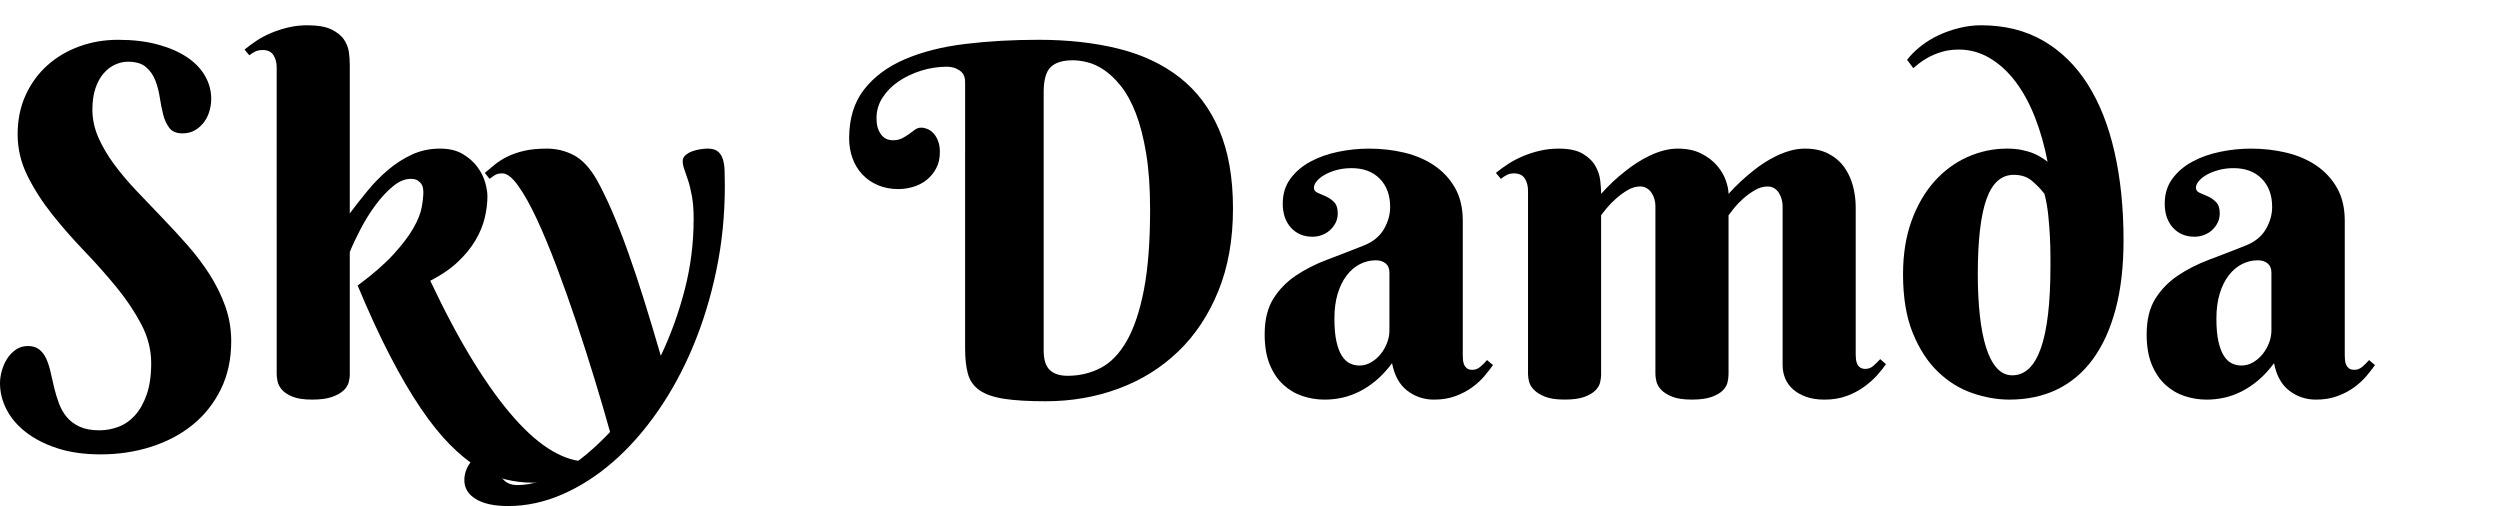 <?xml version="1.0" encoding="utf-8"?>
<!-- Generator: Adobe Illustrator 16.0.0, SVG Export Plug-In . SVG Version: 6.00 Build 0)  -->
<!DOCTYPE svg PUBLIC "-//W3C//DTD SVG 1.1//EN" "http://www.w3.org/Graphics/SVG/1.1/DTD/svg11.dtd">
<svg version="1.1" id="Layer_1" xmlns="http://www.w3.org/2000/svg" xmlns:xlink="http://www.w3.org/1999/xlink" x="0px" y="0px"
	 width="280.07px" height="56.69px" viewBox="0 0 280.07 56.69" enable-background="new 0 0 280.07 56.69" xml:space="preserve">
<g>
	<path d="M11.15,48.207c0.711,0,1.414-0.129,2.108-0.387c0.693-0.258,1.311-0.685,1.854-1.28c0.542-0.597,0.982-1.374,1.32-2.334
		c0.338-0.96,0.507-2.135,0.507-3.521c0-1.494-0.369-2.943-1.106-4.348c-0.738-1.405-1.664-2.788-2.775-4.148
		s-2.312-2.712-3.601-4.055c-1.289-1.343-2.49-2.711-3.601-4.107c-1.112-1.396-2.037-2.837-2.774-4.321
		c-0.738-1.485-1.107-3.037-1.107-4.655c0-1.618,0.298-3.081,0.894-4.389c0.596-1.307,1.404-2.417,2.428-3.334
		C6.318,6.411,7.509,5.704,8.87,5.206c1.36-0.498,2.814-0.747,4.362-0.747c1.654,0,3.125,0.173,4.415,0.521
		c1.289,0.346,2.382,0.818,3.281,1.413c0.898,0.597,1.578,1.299,2.041,2.107c0.462,0.81,0.694,1.667,0.694,2.574
		c0,0.427-0.062,0.868-0.187,1.322c-0.124,0.453-0.32,0.867-0.586,1.24c-0.267,0.374-0.605,0.685-1.014,0.933
		c-0.41,0.25-0.89,0.373-1.441,0.373c-0.658,0-1.143-0.199-1.454-0.6c-0.312-0.4-0.543-0.893-0.693-1.479
		c-0.151-0.588-0.28-1.232-0.387-1.934c-0.106-0.702-0.276-1.348-0.506-1.934c-0.231-0.587-0.579-1.081-1.041-1.481
		c-0.463-0.4-1.138-0.6-2.027-0.6c-0.48,0-0.957,0.107-1.427,0.32C12.426,7.447,12,7.771,11.618,8.208
		c-0.383,0.436-0.689,0.991-0.92,1.666c-0.231,0.676-0.347,1.477-0.347,2.401c0,1.067,0.223,2.107,0.667,3.122
		c0.444,1.013,1.031,2.014,1.76,3.001c0.729,0.988,1.561,1.974,2.495,2.961c0.933,0.986,1.884,1.982,2.854,2.988
		c0.969,1.004,1.92,2.036,2.854,3.093c0.933,1.059,1.765,2.158,2.494,3.295c0.729,1.139,1.316,2.33,1.761,3.574
		c0.445,1.246,0.667,2.553,0.667,3.922c0,2.011-0.388,3.801-1.161,5.375c-0.774,1.574-1.824,2.898-3.148,3.976
		c-1.325,1.075-2.877,1.898-4.655,2.467c-1.778,0.569-3.672,0.854-5.682,0.854c-1.814,0-3.419-0.227-4.815-0.68
		c-1.396-0.454-2.574-1.055-3.534-1.801c-0.961-0.747-1.686-1.597-2.175-2.547C0.244,44.922,0,43.939,0,42.926
		c0-0.427,0.067-0.885,0.2-1.374c0.134-0.489,0.329-0.938,0.587-1.347c0.257-0.408,0.582-0.751,0.974-1.027
		c0.391-0.275,0.845-0.414,1.36-0.414c0.534,0,0.965,0.134,1.294,0.401c0.329,0.266,0.591,0.622,0.787,1.065
		c0.196,0.445,0.356,0.952,0.48,1.521c0.125,0.57,0.258,1.147,0.4,1.735c0.143,0.587,0.32,1.164,0.534,1.733s0.506,1.076,0.88,1.521
		c0.374,0.444,0.854,0.8,1.44,1.067C9.523,48.074,10.261,48.207,11.15,48.207z"/>
	<path d="M39.187,23.905c0.623-0.836,1.29-1.684,2.001-2.547c0.711-0.863,1.476-1.641,2.294-2.334
		c0.818-0.694,1.707-1.263,2.668-1.708c0.96-0.445,2.009-0.667,3.147-0.667c1.014,0,1.858,0.201,2.534,0.601s1.223,0.88,1.64,1.44
		c0.418,0.561,0.712,1.144,0.881,1.748c0.168,0.604,0.253,1.12,0.253,1.547c0,0.783-0.103,1.596-0.307,2.441
		c-0.204,0.844-0.551,1.68-1.041,2.508c-0.489,0.827-1.142,1.626-1.96,2.4c-0.818,0.773-1.85,1.48-3.095,2.12
		c1.672,3.539,3.299,6.586,4.882,9.138c1.583,2.552,3.108,4.65,4.575,6.295c1.467,1.646,2.876,2.858,4.228,3.641
		c1.351,0.784,2.641,1.175,3.868,1.175c0.214,0,0.427-0.027,0.64-0.08c0.214-0.054,0.409-0.116,0.587-0.187
		c0.195-0.072,0.4-0.16,0.613-0.268l0.507,0.934c-0.48,0.267-0.969,0.521-1.467,0.761c-0.498,0.239-1.067,0.449-1.708,0.626
		c-0.64,0.179-1.378,0.32-2.214,0.428c-0.836,0.106-1.832,0.16-2.988,0.16c-1.049,0-2.085-0.125-3.108-0.374
		c-1.022-0.249-2.05-0.694-3.081-1.334c-1.031-0.641-2.077-1.493-3.134-2.561c-1.059-1.067-2.144-2.419-3.255-4.055
		c-1.111-1.635-2.254-3.583-3.428-5.843c-1.174-2.258-2.392-4.899-3.654-7.922c1.707-1.262,3.05-2.432,4.028-3.508
		c0.978-1.076,1.716-2.05,2.214-2.921c0.498-0.871,0.809-1.644,0.933-2.32c0.125-0.676,0.187-1.254,0.187-1.733
		c0-0.071-0.009-0.191-0.027-0.361c-0.018-0.168-0.076-0.333-0.173-0.494c-0.098-0.16-0.24-0.301-0.427-0.427
		c-0.187-0.124-0.449-0.187-0.787-0.187c-0.658,0-1.325,0.28-2,0.841c-0.676,0.56-1.32,1.253-1.934,2.081
		c-0.613,0.827-1.17,1.716-1.667,2.668c-0.498,0.951-0.906,1.818-1.227,2.6v13.765c0,0.232-0.04,0.508-0.12,0.828
		c-0.08,0.319-0.267,0.622-0.56,0.906c-0.294,0.284-0.721,0.529-1.28,0.733c-0.561,0.204-1.313,0.308-2.254,0.308
		c-0.943,0-1.681-0.111-2.214-0.333c-0.534-0.223-0.929-0.485-1.187-0.788c-0.258-0.303-0.418-0.614-0.48-0.935
		c-0.063-0.319-0.094-0.576-0.094-0.772V7.527c0-0.516-0.12-0.965-0.36-1.348c-0.24-0.382-0.644-0.574-1.213-0.574
		c-0.302,0-0.564,0.05-0.787,0.147c-0.222,0.099-0.458,0.246-0.707,0.441l-0.534-0.641c0.409-0.338,0.863-0.67,1.36-1
		c0.498-0.329,1.044-0.618,1.641-0.867c0.596-0.249,1.231-0.453,1.907-0.614c0.676-0.16,1.387-0.239,2.134-0.239
		c1.156,0,2.054,0.156,2.694,0.466c0.64,0.312,1.111,0.693,1.414,1.147c0.303,0.454,0.484,0.933,0.547,1.44
		c0.062,0.507,0.093,0.957,0.093,1.348V23.905z"/>
	<path d="M81.201,20.838c0,3.254-0.315,6.398-0.947,9.43c-0.632,3.033-1.503,5.878-2.614,8.536
		c-1.111,2.659-2.432,5.087-3.961,7.282c-1.529,2.196-3.192,4.078-4.988,5.642c-1.797,1.566-3.695,2.784-5.695,3.655
		c-2.001,0.871-4.024,1.308-6.069,1.308c-1.565,0-2.774-0.263-3.628-0.787c-0.854-0.524-1.28-1.23-1.28-2.12
		c0-0.339,0.053-0.667,0.16-0.987c0.106-0.32,0.249-0.605,0.427-0.854c0.178-0.25,0.392-0.449,0.64-0.601
		c0.25-0.152,0.516-0.227,0.8-0.227c0.338,0,0.618,0.168,0.84,0.507c0.222,0.338,0.458,0.706,0.707,1.106
		c0.249,0.4,0.551,0.77,0.907,1.107c0.356,0.338,0.845,0.506,1.467,0.506c0.8,0,1.636-0.137,2.507-0.413
		c0.872-0.274,1.748-0.671,2.627-1.187c0.88-0.516,1.761-1.144,2.641-1.881c0.88-0.738,1.748-1.561,2.601-2.467
		c-0.498-1.797-1.071-3.757-1.721-5.883c-0.649-2.124-1.334-4.264-2.054-6.415c-0.72-2.151-1.458-4.229-2.214-6.229
		c-0.756-2-1.494-3.774-2.214-5.322c-0.72-1.547-1.414-2.787-2.081-3.721c-0.667-0.933-1.258-1.4-1.774-1.4
		c-0.338,0-0.6,0.053-0.787,0.16c-0.187,0.107-0.404,0.258-0.653,0.453l-0.533-0.667c0.355-0.302,0.729-0.614,1.12-0.934
		c0.392-0.32,0.854-0.613,1.387-0.88c0.534-0.267,1.156-0.484,1.868-0.653c0.711-0.169,1.564-0.254,2.561-0.254
		c1.085,0,2.094,0.246,3.028,0.733c0.934,0.49,1.783,1.393,2.548,2.708c0.551,0.979,1.124,2.152,1.721,3.522
		c0.595,1.37,1.196,2.899,1.8,4.587c0.604,1.69,1.214,3.518,1.827,5.482c0.613,1.965,1.231,4.023,1.854,6.175
		c1.103-2.312,1.992-4.761,2.667-7.35c0.676-2.586,1.014-5.25,1.014-7.989c0-0.978-0.063-1.814-0.187-2.507
		c-0.125-0.693-0.267-1.285-0.427-1.774c-0.16-0.489-0.303-0.907-0.426-1.254c-0.125-0.347-0.187-0.653-0.187-0.921
		c0-0.266,0.106-0.493,0.32-0.68c0.213-0.187,0.471-0.333,0.773-0.439c0.302-0.107,0.609-0.182,0.92-0.227
		c0.311-0.045,0.574-0.067,0.787-0.067c0.48,0,0.849,0.099,1.107,0.294c0.257,0.196,0.449,0.476,0.573,0.839
		c0.124,0.365,0.196,0.806,0.213,1.322C81.192,19.62,81.201,20.198,81.201,20.838z"/>
	<path d="M108.117,9.153c0-0.569-0.209-0.991-0.626-1.266c-0.418-0.276-0.876-0.414-1.374-0.414c-0.996,0-1.965,0.146-2.908,0.439
		c-0.942,0.294-1.787,0.694-2.533,1.201c-0.748,0.507-1.348,1.112-1.801,1.814c-0.454,0.702-0.68,1.462-0.68,2.28
		c0,0.569,0.075,1.022,0.227,1.36c0.151,0.338,0.324,0.591,0.52,0.761c0.195,0.169,0.396,0.275,0.601,0.32
		c0.204,0.045,0.351,0.066,0.44,0.066c0.444,0,0.809-0.075,1.093-0.227c0.285-0.15,0.542-0.31,0.774-0.479
		c0.23-0.169,0.449-0.329,0.654-0.48c0.204-0.151,0.44-0.227,0.706-0.227c0.214,0,0.44,0.05,0.681,0.147
		c0.24,0.098,0.462,0.252,0.667,0.467c0.205,0.213,0.377,0.493,0.52,0.841c0.142,0.346,0.214,0.769,0.214,1.266
		c0,0.711-0.138,1.325-0.414,1.841c-0.276,0.515-0.631,0.946-1.067,1.293c-0.436,0.347-0.934,0.605-1.494,0.773
		c-0.56,0.169-1.116,0.254-1.667,0.254c-0.854,0-1.623-0.147-2.308-0.44c-0.685-0.294-1.267-0.698-1.747-1.214
		c-0.48-0.515-0.845-1.12-1.094-1.813c-0.25-0.694-0.374-1.431-0.374-2.214c0-2.223,0.56-4.05,1.681-5.482
		c1.12-1.431,2.645-2.561,4.575-3.388c1.929-0.827,4.179-1.396,6.749-1.708c2.57-0.311,5.304-0.466,8.203-0.466
		c3.308,0,6.299,0.333,8.977,1c2.676,0.667,4.966,1.747,6.869,3.241c1.902,1.494,3.369,3.446,4.402,5.856
		c1.031,2.41,1.546,5.348,1.546,8.816c0,3.468-0.546,6.544-1.64,9.229c-1.094,2.687-2.587,4.94-4.481,6.763
		c-1.895,1.823-4.117,3.211-6.669,4.161c-2.553,0.951-5.287,1.429-8.203,1.429c-1.938,0-3.5-0.094-4.682-0.28
		c-1.183-0.188-2.093-0.508-2.734-0.961c-0.64-0.454-1.066-1.059-1.28-1.814c-0.213-0.756-0.32-1.712-0.32-2.868V9.153z
		 M116.92,39.271c0,1.014,0.227,1.738,0.681,2.175c0.453,0.436,1.124,0.653,2.014,0.653c1.334,0,2.565-0.294,3.694-0.88
		c1.13-0.588,2.103-1.597,2.921-3.028c0.817-1.432,1.458-3.339,1.92-5.722s0.694-5.379,0.694-8.99c0-2.418-0.147-4.513-0.44-6.283
		c-0.294-1.769-0.681-3.271-1.161-4.508c-0.48-1.235-1.026-2.24-1.641-3.014c-0.613-0.773-1.24-1.378-1.88-1.814
		c-0.64-0.435-1.267-0.729-1.88-0.88c-0.613-0.151-1.16-0.227-1.641-0.227c-1.156,0-1.992,0.259-2.507,0.775
		c-0.516,0.515-0.773,1.44-0.773,2.773V39.271z"/>
	<path d="M151.412,18.837c-0.604,0-1.165,0.071-1.681,0.213c-0.516,0.142-0.96,0.32-1.334,0.533
		c-0.373,0.214-0.666,0.45-0.881,0.707c-0.212,0.258-0.319,0.503-0.319,0.734c0,0.266,0.138,0.458,0.413,0.574
		c0.276,0.116,0.583,0.249,0.921,0.4c0.338,0.15,0.645,0.365,0.92,0.64c0.276,0.276,0.414,0.698,0.414,1.267
		c0,0.374-0.076,0.716-0.228,1.027s-0.355,0.586-0.613,0.827s-0.561,0.427-0.907,0.561c-0.346,0.133-0.706,0.2-1.08,0.2
		c-0.996,0-1.801-0.338-2.414-1.013c-0.614-0.677-0.92-1.574-0.92-2.695c0-1.084,0.284-2.014,0.854-2.787
		c0.569-0.774,1.312-1.41,2.227-1.908c0.916-0.497,1.952-0.867,3.108-1.107c1.155-0.24,2.312-0.36,3.467-0.36
		c1.389,0,2.713,0.152,3.976,0.454c1.263,0.303,2.379,0.783,3.349,1.441c0.968,0.657,1.742,1.493,2.321,2.507
		c0.576,1.014,0.866,2.242,0.866,3.682v15.072c0,0.159,0.009,0.338,0.025,0.533c0.019,0.196,0.063,0.373,0.134,0.533
		s0.179,0.294,0.32,0.4s0.348,0.159,0.613,0.159c0.321,0,0.618-0.119,0.895-0.359c0.275-0.24,0.52-0.484,0.733-0.733l0.667,0.561
		c-0.267,0.373-0.587,0.782-0.961,1.227c-0.373,0.444-0.826,0.862-1.36,1.254c-0.534,0.391-1.155,0.721-1.867,0.986
		c-0.712,0.269-1.521,0.401-2.428,0.401c-1.121,0-2.117-0.333-2.987-1.001c-0.872-0.667-1.44-1.694-1.707-3.081
		c-0.569,0.765-1.161,1.405-1.773,1.921c-0.614,0.516-1.241,0.934-1.881,1.254c-0.642,0.319-1.285,0.551-1.935,0.693
		c-0.649,0.142-1.304,0.214-1.961,0.214c-0.854,0-1.681-0.133-2.48-0.401c-0.8-0.266-1.517-0.688-2.147-1.267
		c-0.632-0.577-1.138-1.329-1.521-2.254c-0.382-0.924-0.573-2.054-0.573-3.387c0-1.619,0.32-2.945,0.961-3.976
		c0.641-1.032,1.48-1.898,2.521-2.601c1.04-0.702,2.224-1.303,3.548-1.801s2.68-1.023,4.067-1.574
		c1.031-0.409,1.783-1.018,2.255-1.827c0.47-0.81,0.706-1.641,0.706-2.494c0-1.316-0.388-2.37-1.16-3.161
		C153.801,19.234,152.746,18.837,151.412,18.837z M155.653,30.521c0-0.443-0.143-0.783-0.426-1.014
		c-0.286-0.23-0.65-0.347-1.094-0.347c-0.624,0-1.215,0.143-1.775,0.427c-0.56,0.283-1.054,0.702-1.48,1.254
		c-0.426,0.551-0.765,1.231-1.013,2.04c-0.25,0.81-0.374,1.747-0.374,2.814c0,1.031,0.075,1.886,0.228,2.561
		c0.151,0.676,0.355,1.214,0.613,1.614c0.258,0.399,0.556,0.68,0.893,0.84c0.338,0.16,0.694,0.24,1.068,0.24
		c0.462,0,0.897-0.12,1.307-0.359c0.408-0.24,0.765-0.548,1.067-0.921s0.542-0.791,0.72-1.253c0.179-0.462,0.267-0.925,0.267-1.388
		V30.521z"/>
	<path d="M193.641,41.991c0,0.232-0.036,0.508-0.106,0.828c-0.072,0.319-0.245,0.622-0.52,0.906
		c-0.276,0.284-0.69,0.529-1.241,0.733s-1.298,0.308-2.241,0.308c-0.942,0-1.686-0.111-2.226-0.333
		c-0.544-0.223-0.952-0.485-1.229-0.788s-0.449-0.614-0.52-0.935c-0.071-0.319-0.106-0.576-0.106-0.772v-18.86
		c0-0.248-0.037-0.502-0.108-0.76s-0.176-0.493-0.32-0.708c-0.143-0.213-0.319-0.386-0.533-0.519
		c-0.212-0.134-0.463-0.201-0.747-0.201c-0.479,0-0.951,0.138-1.412,0.414c-0.464,0.276-0.896,0.591-1.294,0.946
		c-0.401,0.356-0.748,0.713-1.041,1.067c-0.294,0.356-0.503,0.623-0.628,0.801v17.872c0,0.232-0.035,0.508-0.105,0.828
		c-0.072,0.319-0.245,0.622-0.521,0.906c-0.276,0.284-0.685,0.529-1.228,0.733c-0.542,0.204-1.284,0.308-2.228,0.308
		c-0.942,0-1.686-0.111-2.227-0.333c-0.542-0.223-0.956-0.485-1.24-0.788c-0.285-0.303-0.464-0.614-0.534-0.935
		c-0.07-0.319-0.105-0.576-0.105-0.772V21.345c0-0.516-0.121-0.964-0.362-1.348c-0.239-0.382-0.644-0.573-1.212-0.573
		c-0.304,0-0.561,0.053-0.774,0.16c-0.214,0.107-0.445,0.258-0.692,0.453l-0.561-0.667c0.408-0.337,0.866-0.671,1.373-1
		c0.507-0.329,1.054-0.618,1.641-0.867c0.588-0.249,1.218-0.455,1.894-0.614c0.676-0.16,1.388-0.24,2.135-0.24
		c1.155,0,2.054,0.192,2.693,0.574c0.641,0.382,1.111,0.839,1.414,1.374c0.303,0.533,0.484,1.09,0.547,1.668
		c0.063,0.578,0.093,1.062,0.093,1.453c0.836-0.942,1.735-1.787,2.695-2.534c0.392-0.32,0.821-0.632,1.294-0.934
		c0.472-0.302,0.956-0.573,1.454-0.813c0.498-0.241,1.014-0.431,1.547-0.575c0.533-0.142,1.065-0.213,1.601-0.213
		c1.032,0,1.911,0.187,2.641,0.561c0.73,0.374,1.315,0.823,1.761,1.348c0.444,0.524,0.77,1.076,0.974,1.653
		c0.204,0.578,0.307,1.08,0.307,1.507c0.854-0.942,1.752-1.787,2.695-2.534c0.39-0.32,0.817-0.632,1.28-0.934
		c0.461-0.302,0.945-0.573,1.453-0.813c0.506-0.241,1.021-0.431,1.547-0.575c0.523-0.142,1.053-0.213,1.589-0.213
		c1.03,0,1.91,0.192,2.64,0.574s1.314,0.884,1.761,1.507c0.443,0.623,0.769,1.325,0.973,2.107c0.205,0.783,0.308,1.565,0.308,2.348
		v16.513c0,0.159,0.008,0.333,0.027,0.521c0.018,0.187,0.062,0.364,0.133,0.532c0.071,0.17,0.183,0.307,0.335,0.414
		c0.149,0.106,0.35,0.16,0.598,0.16c0.339,0,0.642-0.12,0.907-0.36c0.267-0.24,0.517-0.483,0.747-0.734l0.641,0.561
		c-0.249,0.374-0.578,0.787-0.986,1.24c-0.411,0.454-0.894,0.886-1.454,1.294c-0.561,0.41-1.21,0.753-1.947,1.028
		c-0.739,0.274-1.57,0.413-2.494,0.413c-0.782,0-1.464-0.104-2.041-0.308c-0.578-0.204-1.066-0.479-1.467-0.827
		c-0.401-0.347-0.699-0.755-0.894-1.227c-0.197-0.471-0.294-0.975-0.294-1.507v-17.82c0-0.248-0.035-0.502-0.107-0.76
		s-0.173-0.493-0.308-0.708c-0.132-0.213-0.305-0.386-0.519-0.519c-0.214-0.134-0.464-0.201-0.748-0.201
		c-0.48,0-0.955,0.138-1.426,0.414c-0.473,0.276-0.907,0.591-1.308,0.946c-0.401,0.356-0.743,0.713-1.027,1.067
		c-0.284,0.356-0.488,0.623-0.613,0.801V41.991z"/>
	<path d="M229.386,18.117c-0.338-1.777-0.809-3.436-1.414-4.975c-0.604-1.539-1.329-2.867-2.173-3.988
		c-0.846-1.12-1.807-2-2.882-2.64c-1.076-0.641-2.235-0.961-3.481-0.961c-0.71,0-1.355,0.089-1.934,0.268s-1.08,0.386-1.507,0.626
		c-0.428,0.24-0.778,0.472-1.054,0.694c-0.276,0.223-0.477,0.387-0.6,0.493L213.647,6.7c0.426-0.552,0.947-1.067,1.561-1.548
		c0.613-0.479,1.283-0.889,2.014-1.227c0.729-0.337,1.498-0.604,2.308-0.801c0.81-0.195,1.615-0.292,2.414-0.292
		c2.631,0,4.944,0.573,6.938,1.72c1.989,1.147,3.654,2.771,4.986,4.868c1.335,2.099,2.339,4.632,3.014,7.603
		c0.678,2.971,1.015,6.27,1.015,9.897c0,2.934-0.298,5.513-0.894,7.737c-0.596,2.223-1.445,4.085-2.547,5.587
		c-1.104,1.503-2.442,2.633-4.015,3.388c-1.574,0.756-3.349,1.135-5.323,1.135c-1.37,0-2.762-0.245-4.174-0.733
		c-1.414-0.489-2.694-1.286-3.841-2.388c-1.148-1.104-2.086-2.548-2.815-4.335s-1.094-3.979-1.094-6.576
		c0-2.24,0.315-4.231,0.948-5.975c0.63-1.743,1.48-3.214,2.547-4.415c1.065-1.201,2.304-2.116,3.708-2.748
		c1.405-0.631,2.89-0.948,4.454-0.948c0.605,0,1.148,0.05,1.629,0.147c0.479,0.098,0.897,0.218,1.253,0.36
		c0.355,0.143,0.668,0.298,0.934,0.467C228.933,17.792,229.172,17.957,229.386,18.117z M229.707,29.854c0-0.194,0-0.59,0-1.186
		c0-0.595-0.02-1.28-0.055-2.055c-0.034-0.773-0.097-1.596-0.187-2.467c-0.089-0.871-0.231-1.68-0.426-2.427
		c-0.429-0.551-0.902-1.044-1.429-1.48c-0.523-0.436-1.196-0.654-2.013-0.654c-1.389,0-2.406,0.907-3.056,2.721
		c-0.648,1.814-0.973,4.624-0.973,8.429c0,1.672,0.076,3.201,0.228,4.589c0.149,1.387,0.382,2.579,0.692,3.574
		c0.312,0.996,0.711,1.77,1.2,2.321c0.489,0.551,1.071,0.826,1.748,0.826C228.283,42.045,229.707,37.981,229.707,29.854z"/>
	<path d="M250.221,18.837c-0.604,0-1.165,0.071-1.681,0.213c-0.516,0.142-0.961,0.32-1.335,0.533
		c-0.373,0.214-0.665,0.45-0.88,0.707c-0.213,0.258-0.32,0.503-0.32,0.734c0,0.266,0.138,0.458,0.414,0.574s0.582,0.249,0.921,0.4
		c0.336,0.15,0.644,0.365,0.92,0.64c0.276,0.276,0.413,0.698,0.413,1.267c0,0.374-0.076,0.716-0.227,1.027
		c-0.151,0.312-0.355,0.586-0.612,0.827c-0.259,0.24-0.561,0.427-0.909,0.561c-0.346,0.133-0.706,0.2-1.08,0.2
		c-0.996,0-1.8-0.338-2.415-1.013c-0.612-0.677-0.92-1.574-0.92-2.695c0-1.084,0.286-2.014,0.854-2.787
		c0.57-0.774,1.312-1.41,2.229-1.908c0.915-0.497,1.951-0.867,3.106-1.107c1.156-0.24,2.313-0.36,3.467-0.36
		c1.389,0,2.713,0.152,3.976,0.454c1.263,0.303,2.38,0.783,3.35,1.441c0.968,0.657,1.741,1.493,2.32,2.507
		c0.576,1.014,0.866,2.242,0.866,3.682v15.072c0,0.159,0.01,0.338,0.026,0.533c0.018,0.196,0.063,0.373,0.133,0.533
		c0.072,0.16,0.18,0.294,0.321,0.4s0.346,0.159,0.613,0.159c0.321,0,0.619-0.119,0.895-0.359c0.274-0.24,0.52-0.484,0.733-0.733
		l0.665,0.561c-0.266,0.373-0.585,0.782-0.959,1.227c-0.373,0.444-0.826,0.862-1.36,1.254c-0.534,0.391-1.156,0.721-1.867,0.986
		c-0.713,0.269-1.521,0.401-2.428,0.401c-1.121,0-2.117-0.333-2.987-1.001c-0.871-0.667-1.441-1.694-1.708-3.081
		c-0.568,0.765-1.16,1.405-1.773,1.921c-0.614,0.516-1.241,0.934-1.881,1.254c-0.641,0.319-1.284,0.551-1.935,0.693
		c-0.649,0.142-1.304,0.214-1.961,0.214c-0.852,0-1.68-0.133-2.48-0.401c-0.8-0.266-1.517-0.688-2.146-1.267
		c-0.633-0.577-1.138-1.329-1.521-2.254c-0.381-0.924-0.574-2.054-0.574-3.387c0-1.619,0.321-2.945,0.961-3.976
		c0.641-1.032,1.481-1.898,2.521-2.601c1.039-0.702,2.223-1.303,3.548-1.801s2.682-1.023,4.068-1.574
		c1.031-0.409,1.782-1.018,2.253-1.827s0.708-1.641,0.708-2.494c0-1.316-0.387-2.37-1.161-3.161
		C252.608,19.234,251.554,18.837,250.221,18.837z M254.461,30.521c0-0.443-0.143-0.783-0.426-1.014
		c-0.284-0.23-0.65-0.347-1.094-0.347c-0.623,0-1.215,0.143-1.775,0.427c-0.56,0.283-1.052,0.702-1.48,1.254
		c-0.426,0.551-0.765,1.231-1.013,2.04c-0.25,0.81-0.374,1.747-0.374,2.814c0,1.031,0.076,1.886,0.228,2.561
		c0.151,0.676,0.355,1.214,0.613,1.614c0.259,0.399,0.557,0.68,0.895,0.84c0.337,0.16,0.692,0.24,1.066,0.24
		c0.463,0,0.897-0.12,1.307-0.359c0.409-0.24,0.766-0.548,1.067-0.921c0.304-0.373,0.543-0.791,0.72-1.253
		c0.179-0.462,0.267-0.925,0.267-1.388V30.521z"/>
</g>
</svg>
